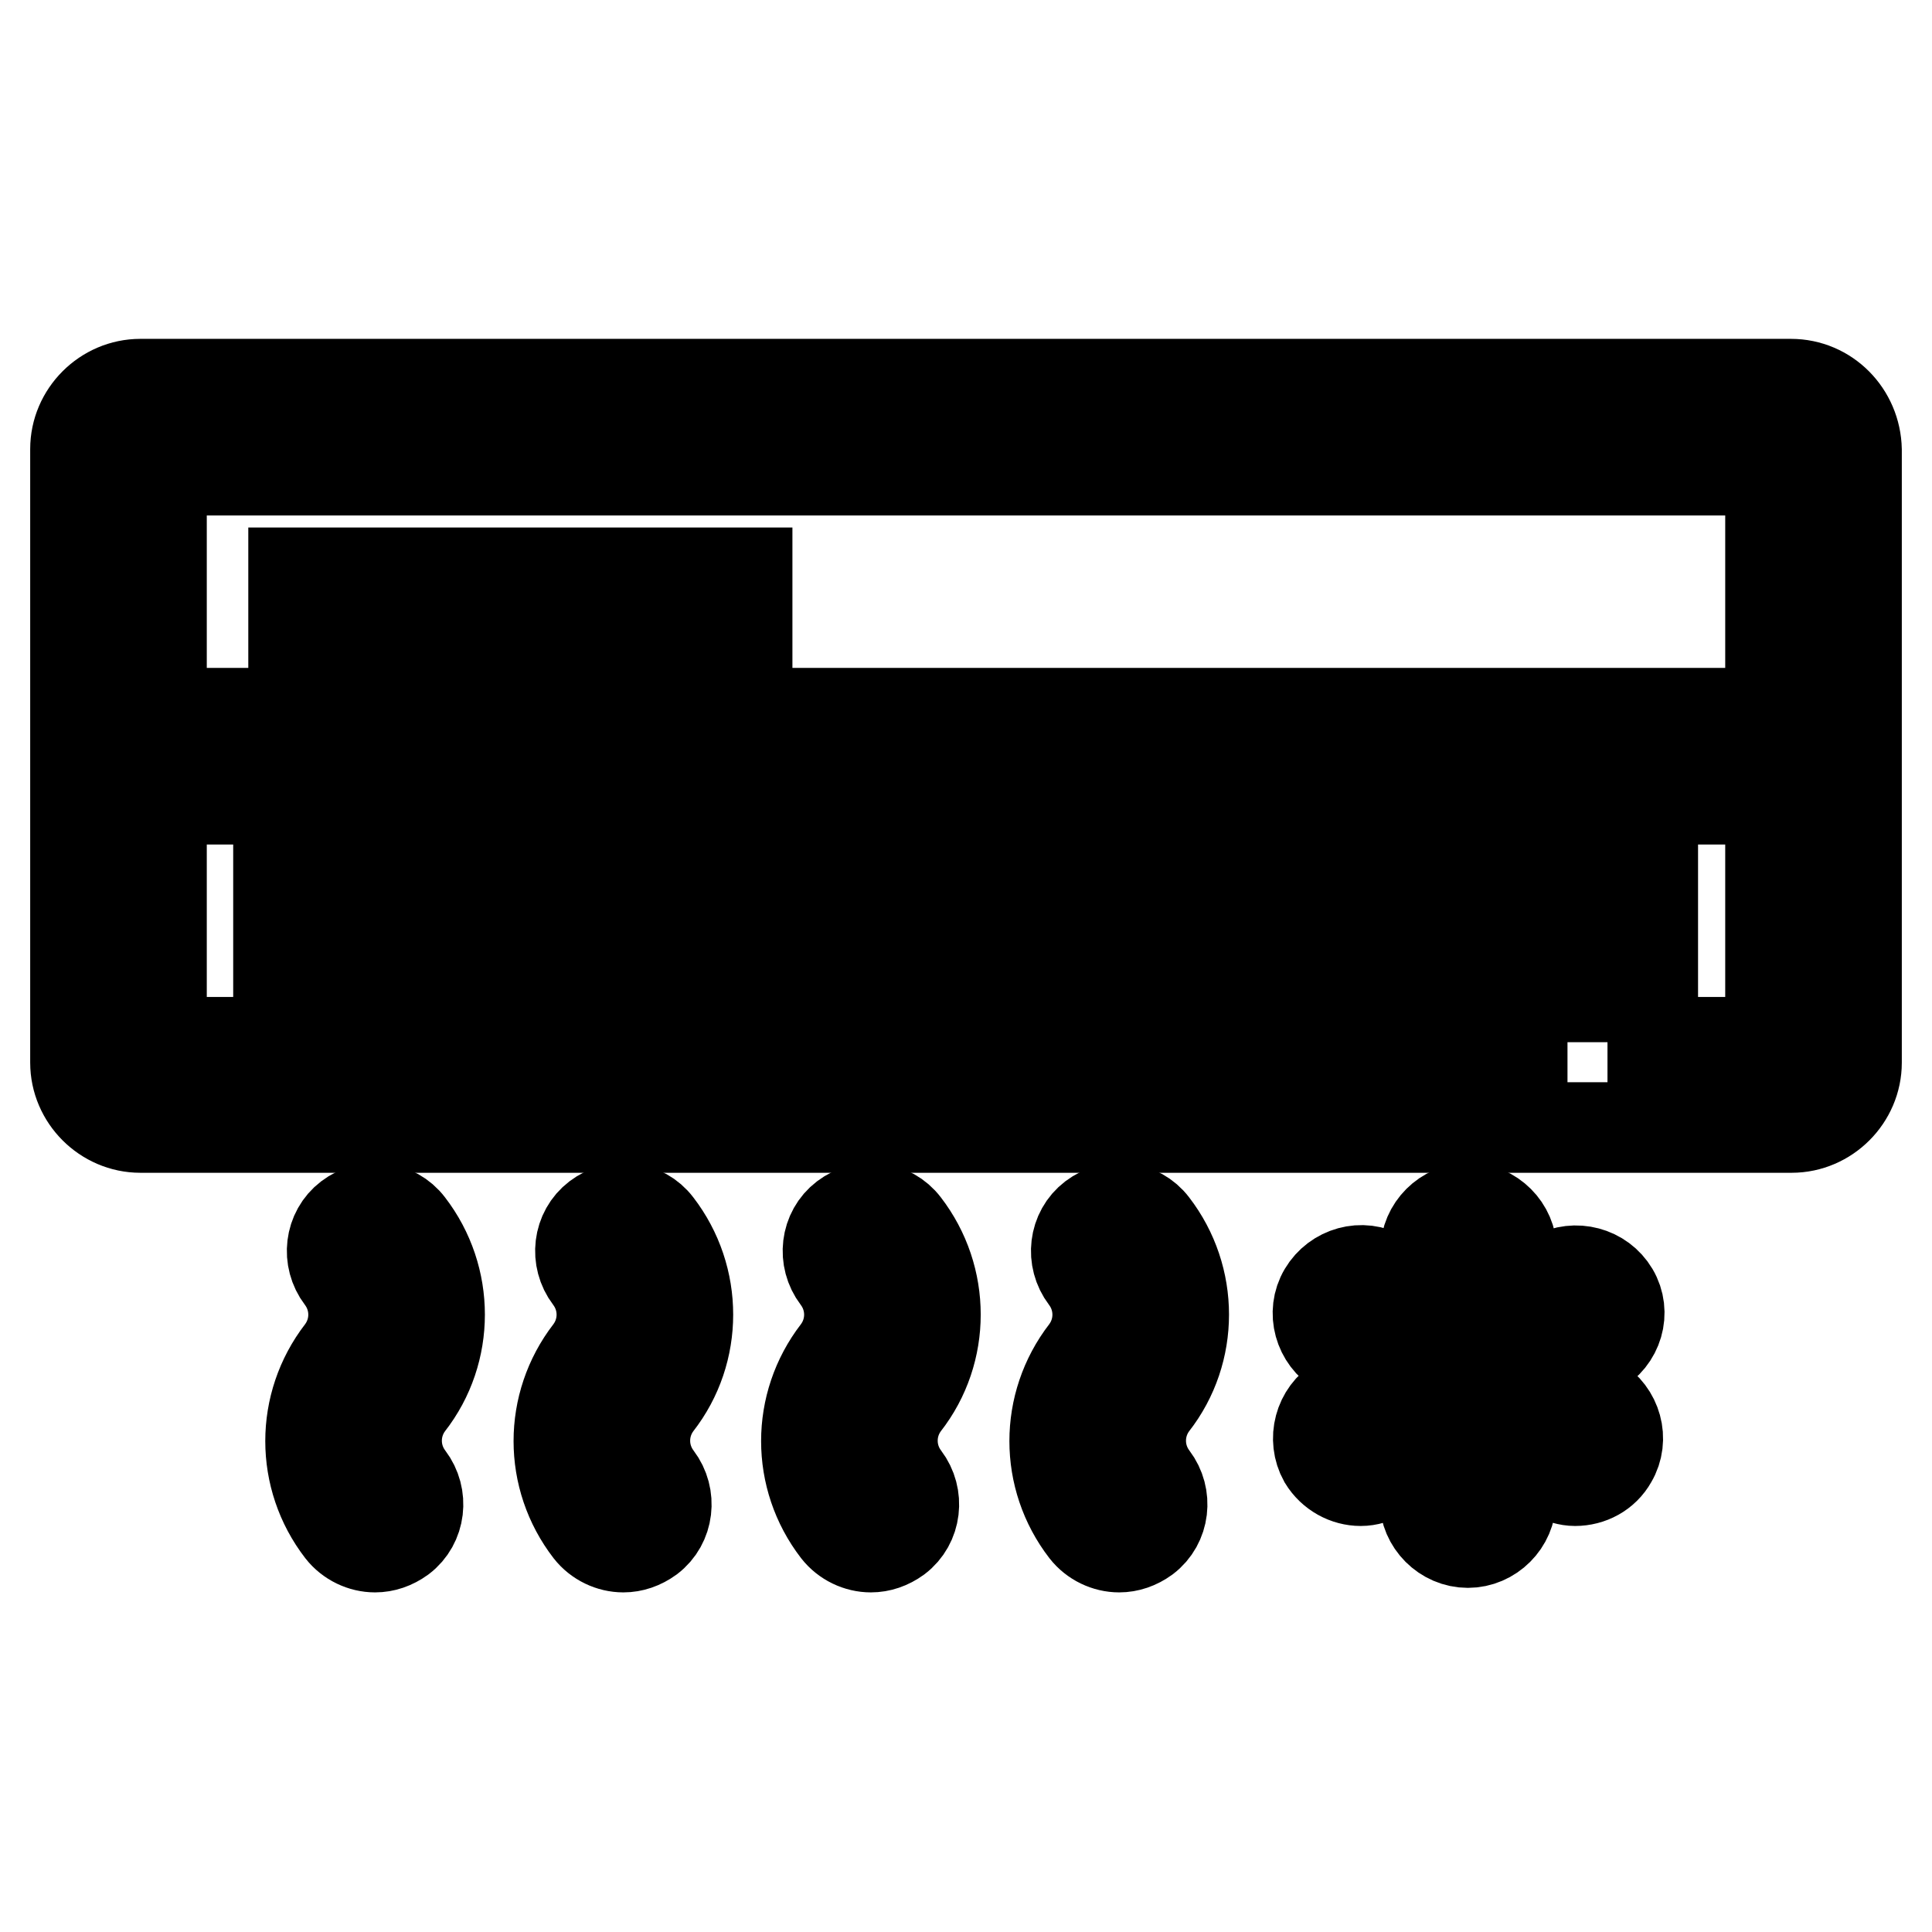 <?xml version="1.0" encoding="utf-8"?>
<!-- Svg Vector Icons : http://www.onlinewebfonts.com/icon -->
<!DOCTYPE svg PUBLIC "-//W3C//DTD SVG 1.1//EN" "http://www.w3.org/Graphics/SVG/1.1/DTD/svg11.dtd">
<svg version="1.1" xmlns="http://www.w3.org/2000/svg" xmlns:xlink="http://www.w3.org/1999/xlink" x="0px" y="0px" viewBox="0 0 256 256" enable-background="new 0 0 256 256" xml:space="preserve">
<g> <path stroke-width="12" fill-opacity="0" stroke="#000000"  d="M237.3,50.9H18.6c-4.7,0-8.6,3.9-8.6,8.6v81.3c0,4.7,3.9,8.6,8.6,8.6h218.8c4.7,0,8.6-3.9,8.6-8.6V59.6 C245.9,54.8,242.1,50.9,237.3,50.9L237.3,50.9z M207.7,138.1H48.3V129h159.3V138.1L207.7,138.1z M234.6,138.1H219v-20.5H36.9v20.5 H21.4v-32.2h213.2V138.1z M234.6,94.5H21.4V62.3h213.2V94.5z"/> <path stroke-width="12" fill-opacity="0" stroke="#000000"  d="M38.9,75.9h38.6v11.4H38.9V75.9z M83.3,75.9h15.7v11.4H83.3V75.9z M54.2,162.3c-1.9-2.5-5.5-2.9-8-1 c-2.5,1.9-2.9,5.5-1,8c2.2,2.9,2.2,6.9,0,9.8c-5.4,7-5.4,16.7,0,23.7c1.1,1.4,2.8,2.2,4.5,2.2c1.2,0,2.4-0.4,3.5-1.2 c2.5-1.9,2.9-5.5,1-8c-2.2-2.9-2.2-6.9,0-9.8C59.6,179.1,59.6,169.3,54.2,162.3z M87.1,162.3c-1.9-2.5-5.5-2.9-8-1 c-2.5,1.9-2.9,5.5-1,8c2.2,2.9,2.2,6.9,0,9.8c-5.4,7-5.4,16.7,0,23.7c1.1,1.4,2.8,2.2,4.5,2.2c1.2,0,2.4-0.4,3.5-1.2 c2.5-1.9,2.9-5.5,1-8c-2.2-2.9-2.2-6.9,0-9.8C92.5,179.1,92.5,169.3,87.1,162.3z M119.9,162.3c-1.9-2.5-5.5-2.9-8-1 c-2.5,1.9-2.9,5.5-1,8c2.2,2.9,2.2,6.9,0,9.8c-5.4,7-5.4,16.7,0,23.7c1.1,1.4,2.8,2.2,4.5,2.2c1.2,0,2.4-0.4,3.5-1.2 c2.5-1.9,2.9-5.5,1-8c-2.2-2.9-2.2-6.9,0-9.8C125.3,179.1,125.3,169.3,119.9,162.3z M152.8,162.3c-1.9-2.5-5.5-2.9-8-1 c-2.5,1.9-2.9,5.5-1,8c2.2,2.9,2.2,6.9,0,9.8c-5.4,7-5.4,16.7,0,23.7c1.1,1.4,2.8,2.2,4.5,2.2c1.2,0,2.4-0.4,3.5-1.2 c2.5-1.9,2.9-5.5,1-8c-2.2-2.9-2.2-6.9,0-9.8C158.2,179.1,158.2,169.3,152.8,162.3z M213.8,171.2c-1.6-2.7-5.1-3.6-7.8-2.1 l-5.7,3.3v-6.6c0-3.1-2.6-5.7-5.7-5.7c-3.1,0-5.7,2.6-5.7,5.7v6.6l-5.7-3.3c-2.7-1.6-6.2-0.6-7.8,2.1c-1.6,2.7-0.6,6.2,2.1,7.8 l5.7,3.3l-5.7,3.3c-2.7,1.6-3.6,5.1-2.1,7.8c1.1,1.8,3,2.8,4.9,2.8c1,0,1.9-0.3,2.8-0.8l5.7-3.3v6.6c0,3.1,2.6,5.7,5.7,5.7 c3.1,0,5.7-2.6,5.7-5.7v-6.6l5.7,3.3c0.9,0.5,1.9,0.8,2.8,0.8c2,0,3.9-1,4.9-2.8c1.6-2.7,0.6-6.2-2.1-7.8l-5.7-3.3l5.7-3.3 C214.4,177.4,215.4,173.9,213.8,171.2z"/></g>
</svg>